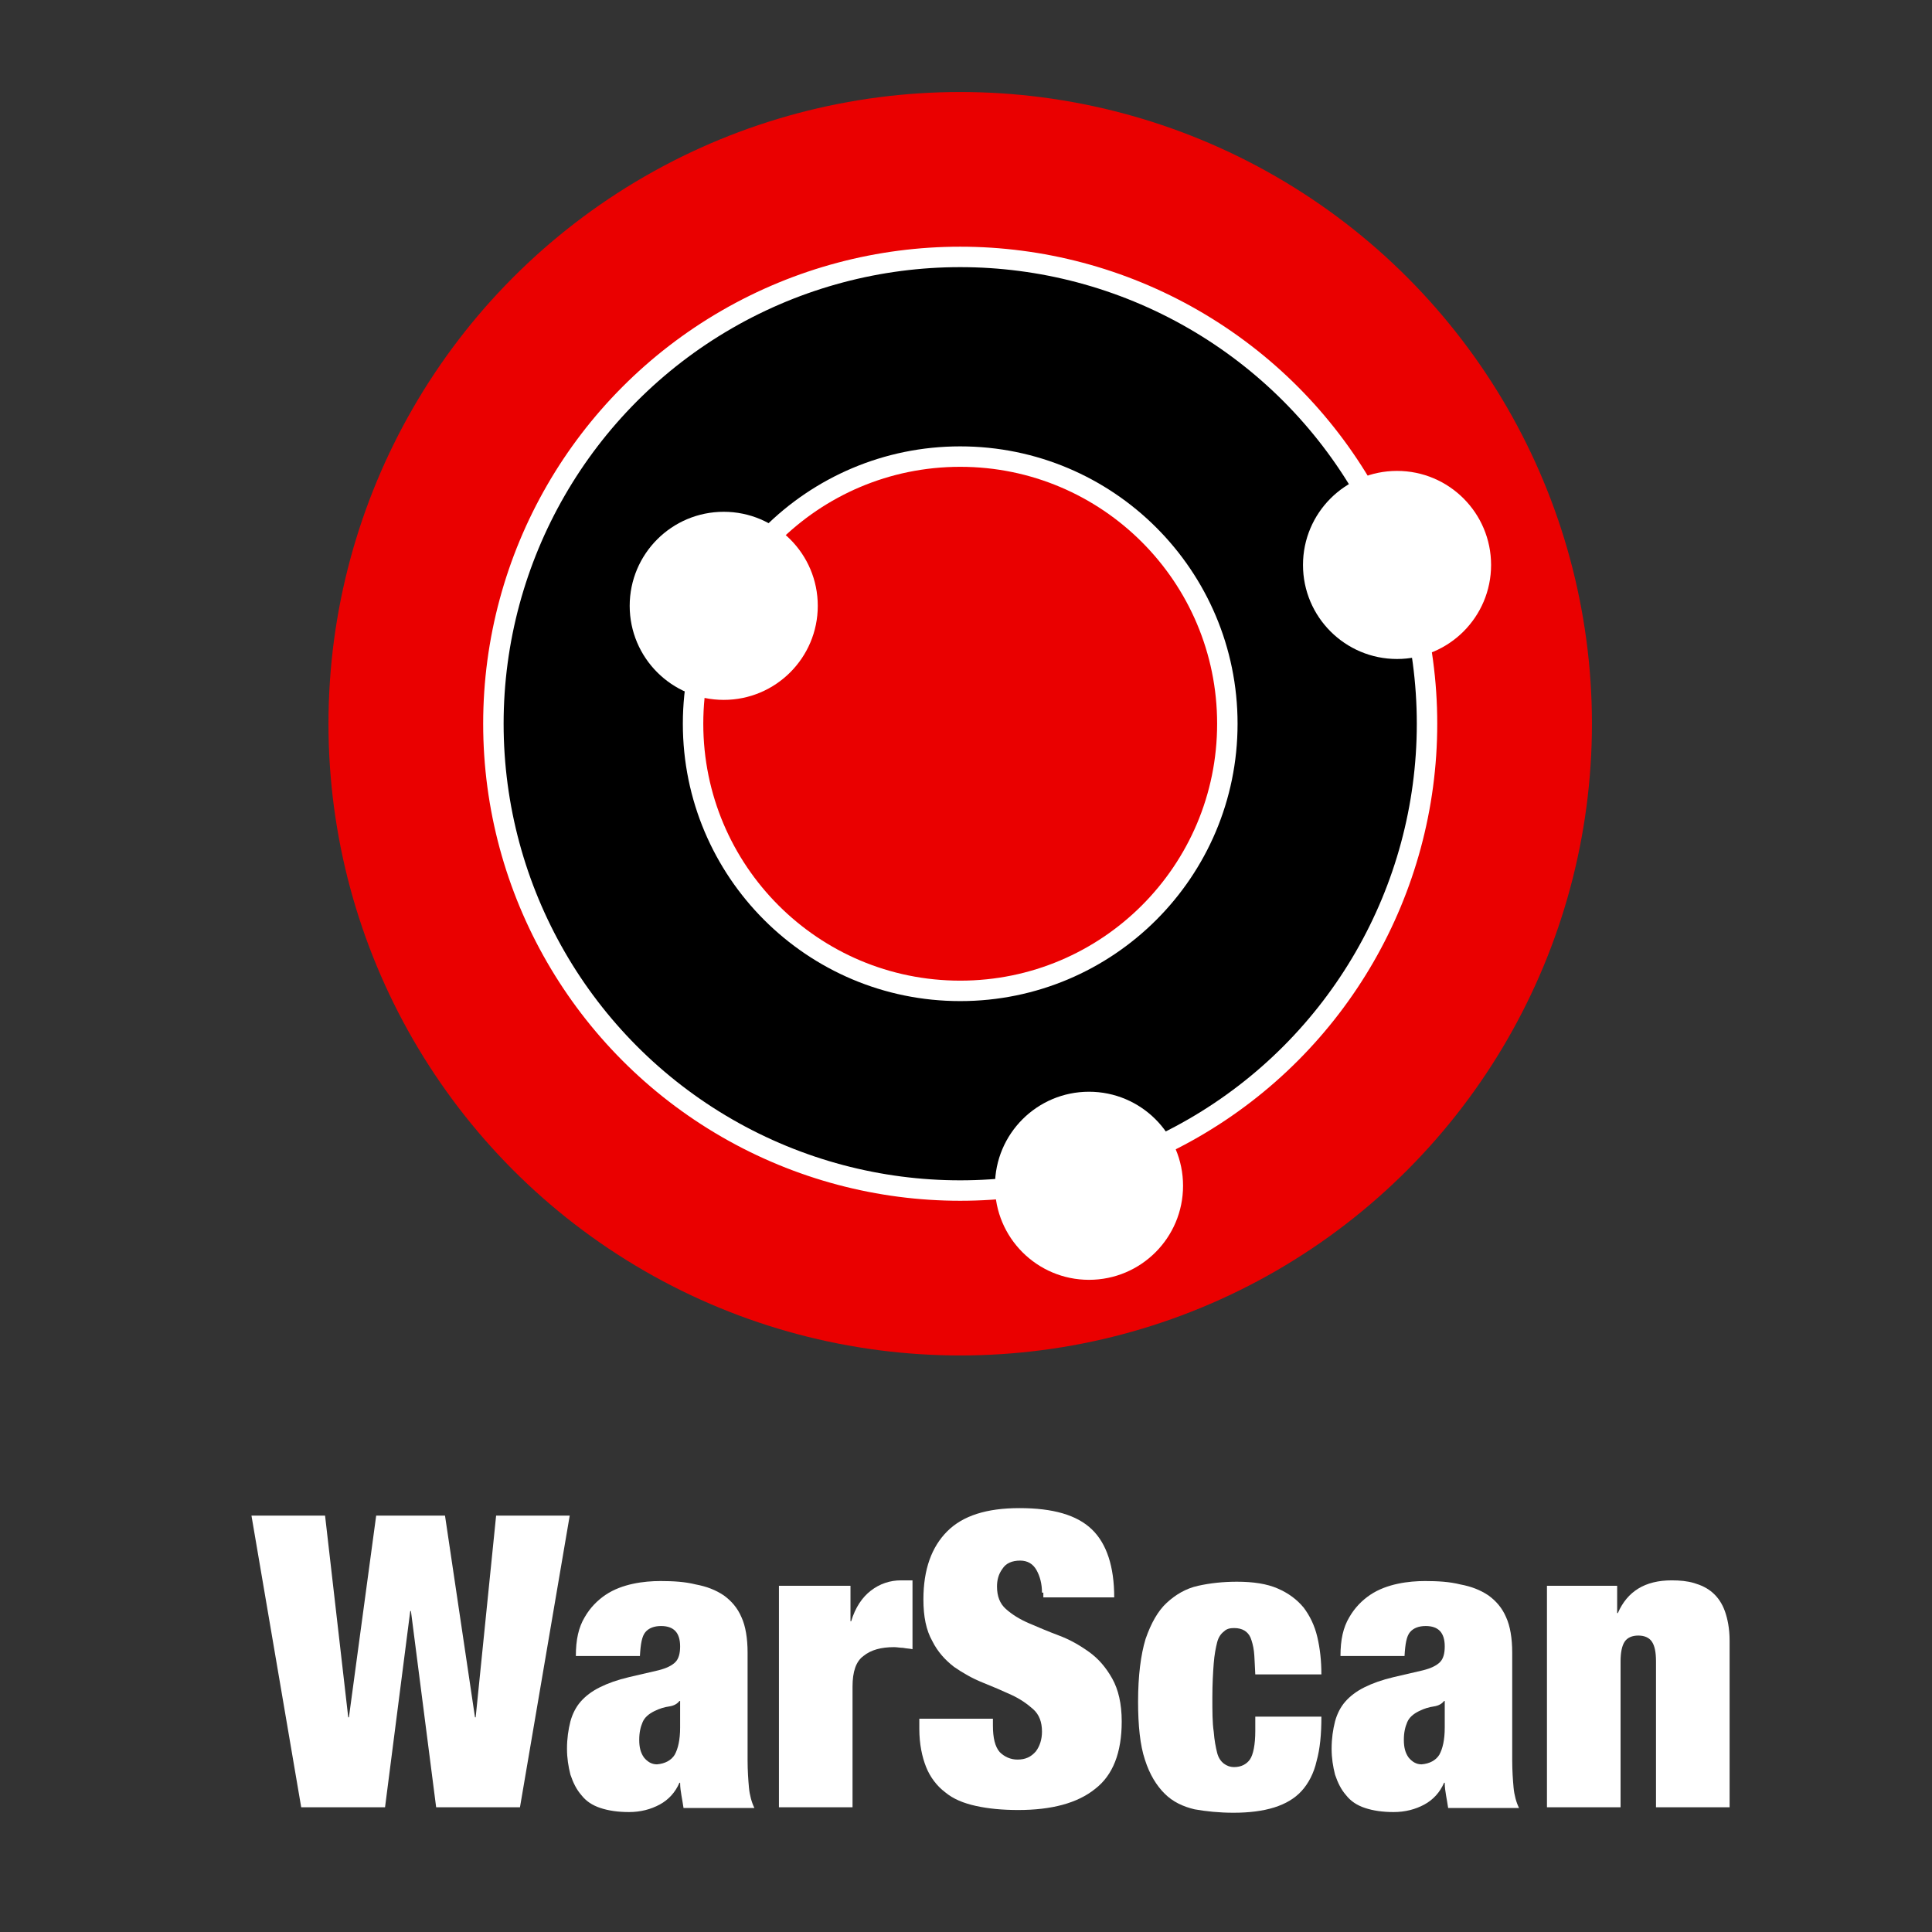 <?xml version="1.0" encoding="utf-8"?>
<!-- Generator: Adobe Illustrator 23.0.4, SVG Export Plug-In . SVG Version: 6.00 Build 0)  -->
<svg version="1.1" id="Calque_1" xmlns="http://www.w3.org/2000/svg" xmlns:xlink="http://www.w3.org/1999/xlink" x="0px" y="0px"
	 viewBox="0 0 283.5 283.5" style="enable-background:new 0 0 283.5 283.5;" xml:space="preserve">
<rect x="0" y="0" width="283.5" height="283.5" fill="#333333" stroke="none"/>
<style type="text/css">
	.st0{fill:#EA0000;}
	.st1{stroke:#FFFFFF;stroke-width:3;stroke-miterlimit:10;}
	.st2{fill:#EA0000;stroke:#FFFFFF;stroke-width:3;stroke-miterlimit:10;}
	.st3{fill:#FFFFFF;}
</style>
<circle class="st0" cx="140.9" cy="106.2" r="92.7"/>
<circle class="st1" cx="140.9" cy="106.2" r="68.5"/>
<circle class="st2" cx="140.9" cy="106.2" r="39.2"/>
<g>
	<circle class="st3" cx="159.8" cy="174" r="13.8"/>
	<circle class="st3" cx="106.2" cy="88.9" r="13.8"/>
	<circle class="st3" cx="205" cy="82.9" r="13.8"/>
</g>
<path class="st3" d="M65.3,222.4l4.4,29.6h0.1l3-29.6h10.8l-7.3,42.8H64l-3.7-28.8h-0.1l-3.7,28.8H44.2l-7.3-42.8h10.8l3.4,29.6h0.1
	l4-29.6L65.3,222.4z"/>
<path class="st3" d="M100,263.5c-0.1-0.6-0.2-1.2-0.2-1.9h-0.1c-0.6,1.4-1.6,2.5-2.9,3.2s-2.8,1.1-4.5,1.1c-1.6,0-3-0.2-4.2-0.6
	s-2.1-1-2.8-1.9c-0.7-0.8-1.2-1.8-1.6-3c-0.3-1.2-0.5-2.4-0.5-3.8c0-1.5,0.2-2.8,0.5-4c0.3-1.1,0.8-2.1,1.5-2.9s1.6-1.5,2.8-2.1
	s2.6-1.1,4.3-1.5l4.3-1c1.2-0.3,2-0.7,2.5-1.2s0.7-1.3,0.7-2.3c0-2-0.9-3-2.8-3c-1,0-1.8,0.3-2.3,0.9s-0.7,1.7-0.8,3.5h-9.4
	c0-2.4,0.4-4.2,1.3-5.7c0.8-1.4,1.9-2.5,3.1-3.3s2.6-1.3,4-1.6s2.8-0.4,4-0.4c1.9,0,3.6,0.1,5.2,0.5c1.6,0.3,2.9,0.8,4.1,1.6
	c1.1,0.8,2,1.8,2.6,3.2c0.6,1.3,0.9,3.1,0.9,5.2v15.8c0,1.5,0.1,2.9,0.2,4s0.4,2.2,0.8,3h-10.4C100.2,264.6,100.1,264.1,100,263.5
	L100,263.5z M99,257.5c0.5-0.9,0.8-2.2,0.8-4v-3.9h-0.1c-0.3,0.4-0.8,0.7-1.5,0.8s-1.4,0.3-2.2,0.7s-1.4,0.9-1.7,1.6
	s-0.5,1.5-0.5,2.6s0.2,1.9,0.7,2.6c0.5,0.6,1.1,1,1.9,1C97.6,258.8,98.5,258.3,99,257.5L99,257.5z"/>
<path class="st3" d="M124.8,232.7v5.2h0.1c0.6-2,1.6-3.5,2.9-4.5s2.8-1.5,4.4-1.5h1.7V242c-0.5-0.1-0.9-0.1-1.4-0.2
	c-0.4,0-0.9-0.1-1.3-0.1c-1.9,0-3.4,0.4-4.5,1.3c-1.1,0.8-1.6,2.3-1.6,4.5v17.7h-10.8v-32.5L124.8,232.7z"/>
<path class="st3" d="M152.9,233.7c0-1.3-0.3-2.4-0.8-3.3s-1.3-1.4-2.4-1.4c-1.2,0-2.1,0.4-2.6,1.2c-0.6,0.8-0.8,1.7-0.8,2.6
	c0,1.4,0.4,2.5,1.3,3.3s2,1.5,3.4,2.1s2.8,1.2,4.4,1.8s3,1.4,4.4,2.4s2.5,2.3,3.4,3.9s1.4,3.7,1.4,6.3c0,4.6-1.3,7.9-3.9,9.9
	c-2.6,2.1-6.4,3.1-11.3,3.1c-2.3,0-4.4-0.2-6.2-0.6s-3.3-1-4.5-2c-1.2-0.9-2.2-2.2-2.8-3.7s-1-3.4-1-5.6v-1.5h10.8v1
	c0,1.8,0.3,3.1,1,3.9c0.7,0.7,1.6,1.1,2.6,1.1c1.2,0,2-0.4,2.7-1.2c0.6-0.8,0.9-1.8,0.9-2.9c0-1.4-0.4-2.5-1.3-3.3s-1.9-1.5-3.2-2.1
	s-2.7-1.2-4.2-1.8s-2.9-1.4-4.2-2.3c-1.3-1-2.4-2.2-3.2-3.8c-0.9-1.6-1.3-3.6-1.3-6.1c0-4.4,1.2-7.7,3.5-10s5.8-3.4,10.6-3.4
	c4.9,0,8.4,1,10.6,3.1s3.3,5.5,3.3,10h-10.4v-0.7L152.9,233.7z"/>
<path class="st3" d="M184,242.3c-0.1-0.8-0.3-1.5-0.5-2c-0.4-0.9-1.2-1.4-2.4-1.4c-0.6,0-1.1,0.1-1.5,0.5c-0.4,0.3-0.8,0.8-1,1.6
	s-0.4,1.8-0.5,3.1s-0.2,3-0.2,5s0,3.7,0.2,5c0.1,1.3,0.3,2.3,0.5,3.1s0.6,1.3,1,1.6s0.9,0.5,1.5,0.5c1,0,1.8-0.4,2.3-1.1
	s0.8-2.2,0.8-4.2v-2.1h9.7c0,2.6-0.2,4.7-0.7,6.5c-0.4,1.8-1.2,3.3-2.2,4.4c-2,2.2-5.4,3.2-10,3.2c-2.1,0-4-0.2-5.7-0.5
	c-1.7-0.4-3.2-1.1-4.4-2.3s-2.2-2.8-2.9-5c-0.7-2.1-1-5-1-8.5c0-3.8,0.4-6.9,1.1-9.2c0.8-2.3,1.8-4.1,3.1-5.3s2.8-2.1,4.6-2.5
	s3.7-0.6,5.7-0.6c2.4,0,4.4,0.3,6,1s2.8,1.6,3.8,2.8c0.9,1.2,1.6,2.6,2,4.3s0.6,3.5,0.6,5.5h-9.7C184.1,244.1,184.1,243.1,184,242.3
	L184,242.3z"/>
<path class="st3" d="M212.2,263.5c-0.1-0.6-0.2-1.2-0.2-1.9h-0.1c-0.6,1.4-1.6,2.5-2.9,3.2s-2.8,1.1-4.5,1.1c-1.6,0-3-0.2-4.2-0.6
	s-2.1-1-2.8-1.9c-0.7-0.8-1.2-1.8-1.6-3c-0.3-1.2-0.5-2.4-0.5-3.8c0-1.5,0.2-2.8,0.5-4c0.3-1.1,0.8-2.1,1.5-2.9s1.6-1.5,2.8-2.1
	s2.6-1.1,4.3-1.5l4.3-1c1.2-0.3,2-0.7,2.5-1.2s0.7-1.3,0.7-2.3c0-2-0.9-3-2.8-3c-1,0-1.8,0.3-2.3,0.9s-0.7,1.7-0.8,3.5h-9.4
	c0-2.4,0.4-4.2,1.3-5.7c0.8-1.4,1.9-2.5,3.1-3.3s2.6-1.3,4-1.6s2.8-0.4,4-0.4c1.9,0,3.6,0.1,5.2,0.5c1.6,0.3,2.9,0.8,4.1,1.6
	c1.1,0.8,2,1.8,2.6,3.2c0.6,1.3,0.9,3.1,0.9,5.2v15.8c0,1.5,0.1,2.9,0.2,4s0.4,2.2,0.8,3h-10.4C212.4,264.6,212.3,264.1,212.2,263.5
	L212.2,263.5z M211.2,257.5c0.5-0.9,0.8-2.2,0.8-4v-3.9h-0.1c-0.3,0.4-0.8,0.7-1.5,0.8s-1.4,0.3-2.2,0.7s-1.4,0.9-1.7,1.6
	s-0.5,1.5-0.5,2.6s0.2,1.9,0.7,2.6c0.5,0.6,1.1,1,1.9,1C209.8,258.8,210.7,258.3,211.2,257.5L211.2,257.5z"/>
<path class="st3" d="M237.3,232.7v4h0.1c1.4-3.2,4-4.8,7.9-4.8c1.2,0,2.3,0.1,3.3,0.4s1.9,0.7,2.7,1.4s1.4,1.6,1.8,2.7
	s0.7,2.6,0.7,4.3v24.5H243v-21.4c0-1.4-0.2-2.3-0.6-2.9s-1.1-0.9-2-0.9s-1.6,0.3-2,0.9s-0.6,1.6-0.6,2.9v21.4H227v-32.5L237.3,232.7
	z"/>
</svg>
